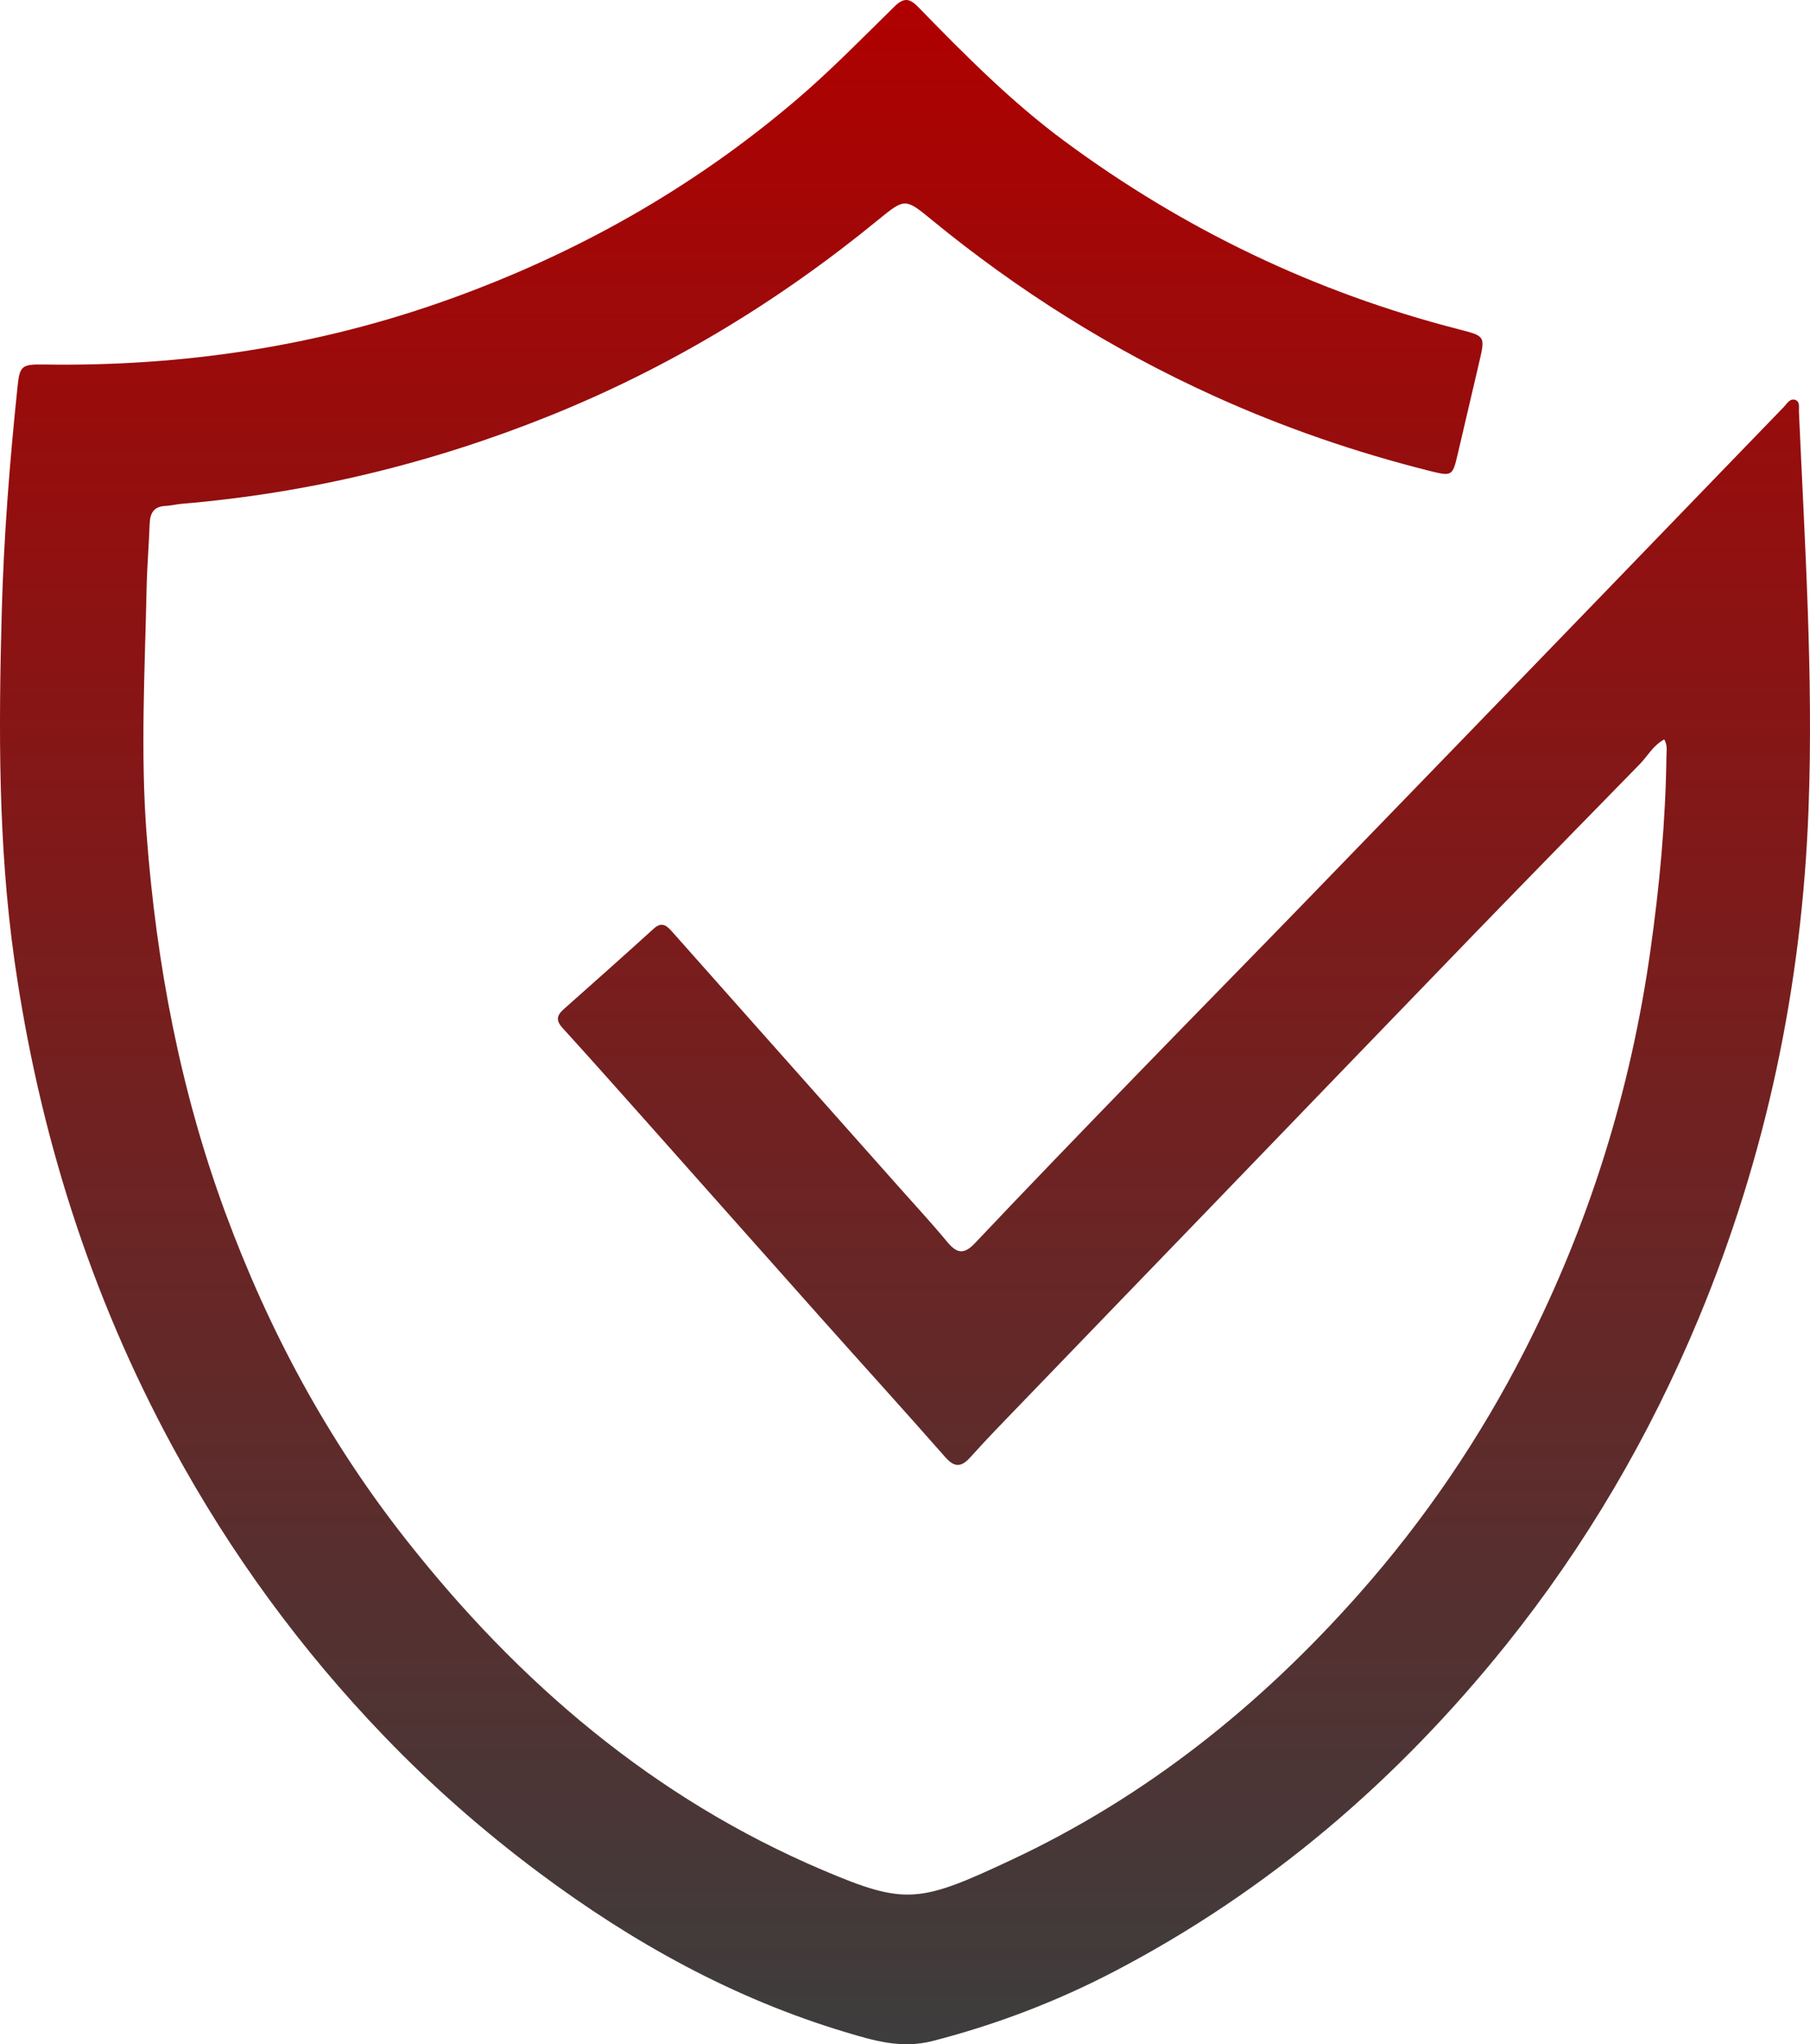 <svg xmlns="http://www.w3.org/2000/svg" width="318" height="359" viewBox="0 0 318 359" fill="none"><path d="M292.394 129.852C290.41 130.928 289.488 132.772 288.118 134.168C278.427 144.083 268.722 153.984 259.069 163.95C243.527 180.012 228.024 196.113 212.494 212.202C201.561 223.525 190.615 234.848 179.694 246.184C176.622 249.374 173.511 252.538 170.554 255.842C168.928 257.661 167.75 257.815 166.047 255.868C158.826 247.657 151.465 239.562 144.181 231.39C134.015 219.99 123.876 208.551 113.724 197.138C108.769 191.579 103.827 186.007 98.809 180.499C97.605 179.167 97.849 178.27 99.065 177.207C104.352 172.519 109.64 167.818 114.876 163.066C116.348 161.734 117.244 162.669 118.153 163.694C122.916 169.048 127.665 174.415 132.428 179.769C141.006 189.427 149.596 199.072 158.174 208.73C160.926 211.83 163.755 214.879 166.393 218.068C168.07 220.105 169.324 220.412 171.309 218.299C180.578 208.5 189.949 198.803 199.346 189.12C209.127 179.026 218.985 169.009 228.766 158.929C246.702 140.445 264.6 121.936 282.511 103.427C292.804 92.782 303.084 82.125 313.39 71.481C313.953 70.904 314.453 69.905 315.413 70.225C316.271 70.52 316.027 71.506 316.053 72.236C317.077 95.511 318.613 118.785 317.743 142.097C316.591 173.019 310.356 202.889 298.437 231.531C289.821 252.23 278.619 271.38 264.6 288.864C245.524 312.625 222.839 332.095 195.761 346.223C185.609 351.514 174.996 355.561 163.858 358.431C158.378 359.84 153.513 358.367 148.636 356.906C128.894 351.001 111.137 341.151 94.686 328.867C84.995 321.63 75.918 313.675 67.532 304.952C52.861 289.71 40.481 272.776 30.38 254.177C15.849 227.432 6.849 198.88 2.56 168.792C-0.346 148.438 -0.244 127.956 0.307 107.487C0.665 94.294 1.702 81.126 3.072 67.997C3.456 64.308 3.738 63.949 7.656 64.013C32.031 64.397 55.793 60.849 78.773 52.613C101.28 44.556 121.776 33.015 140.007 17.452C146.037 12.303 151.555 6.628 157.201 1.095C158.878 -0.545 159.902 -0.225 161.361 1.274C169.465 9.587 177.62 17.836 186.992 24.766C207.949 40.265 231.019 51.332 256.266 57.826C260.951 59.03 260.964 58.992 259.863 63.693C258.621 69.021 257.379 74.35 256.125 79.678C255.203 83.585 255.165 83.701 251.183 82.701C238.163 79.435 225.514 75.08 213.275 69.534C195.39 61.425 178.913 51.076 163.73 38.638C159.019 34.77 158.993 34.77 154.205 38.676C136.704 52.997 117.564 64.577 96.581 73.018C75.79 81.382 54.231 86.608 31.89 88.478C30.956 88.555 30.021 88.811 29.087 88.85C27.026 88.939 26.36 90.105 26.296 91.988C26.155 95.754 25.835 99.52 25.758 103.286C25.451 117.709 24.657 132.145 25.758 146.568C27.474 169.253 31.66 191.438 39.546 212.855C47.202 233.644 57.598 252.935 71.309 270.342C91.102 295.499 114.863 315.815 144.577 328.432C159.108 334.606 161.528 334.208 177.748 326.6C201.446 315.494 221.392 299.509 238.675 280.013C250.261 266.948 260.004 252.614 267.916 237.09C279.195 214.968 286.492 191.541 289.962 166.921C291.562 155.611 292.625 144.262 292.778 132.836C292.778 131.914 293.009 130.953 292.394 129.839V129.852Z" fill="url(#paint0_linear_12_535)"></path><defs><linearGradient id="paint0_linear_12_535" x1="159" y1="0" x2="159" y2="359" gradientUnits="userSpaceOnUse"><stop stop-color="#AF0000"></stop><stop offset="1" stop-color="#3D3D3D"></stop></linearGradient></defs></svg>